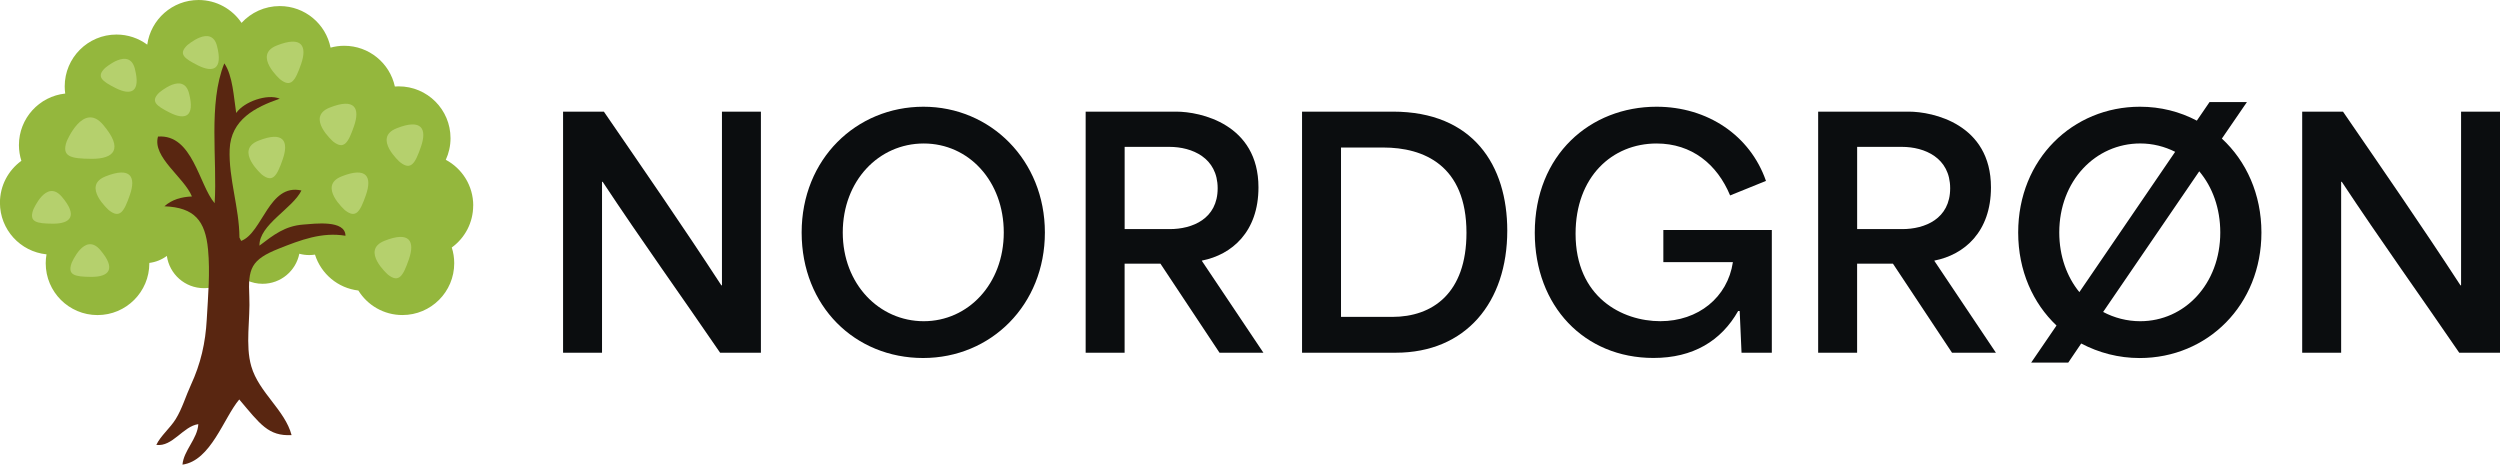 <?xml version="1.0" encoding="UTF-8"?>
<svg id="Layer_2" data-name="Layer 2" xmlns="http://www.w3.org/2000/svg" viewBox="0 0 799.01 148.52">
  <defs>
    <style>
      .cls-1 {
        fill: #b5d06d;
      }

      .cls-2 {
        fill: #0b0d0f;
      }

      .cls-3 {
        fill: #94b73d;
      }

      .cls-4 {
        fill: #592611;
      }
    </style>
  </defs>
  <g id="Layer_1-2" data-name="Layer 1">
    <g>
      <g>
        <path class="cls-2" d="M179.96,35.68h13.04c12.54,18.27,24.99,36.25,37.54,55.51h.2v-55.51h12.45v77.05h-13.04c-12.35-18.08-24.99-35.66-37.54-54.63h-.2v54.63h-12.45V35.68Z"/>
        <path class="cls-2" d="M256.21,74.31c0-23.51,17.48-40.2,38.92-40.2s38.82,17.09,38.82,40.2-17.19,40.11-38.92,40.11-38.82-16.5-38.82-40.11ZM295.23,102.66c14.22,0,25.58-11.95,25.58-28.35s-11.16-28.45-25.58-28.45-25.88,11.95-25.88,28.45,11.66,28.35,25.88,28.35Z"/>
        <path class="cls-2" d="M346.99,35.68h28.94c7.7,0,26.28,3.95,26.28,24.2,0,14.22-8.5,21.53-18.08,23.41v.1l19.66,29.34h-14.03l-18.87-28.45h-11.46v28.45h-12.45V35.68ZM373.86,73.22c7.21,0,15.31-3.26,15.31-13.04s-8.2-13.24-15.41-13.24h-14.32v26.28h14.42Z"/>
        <path class="cls-2" d="M416.14,35.68h29.04c25.68,0,36.55,17.19,36.55,38.03,0,22.92-13.24,39.02-35.66,39.02h-29.93V35.68ZM444.98,101.28c12.84,0,23.71-7.51,23.71-26.87,0-21.63-13.73-27.26-26.57-27.26h-13.53v54.13h16.4Z"/>
        <path class="cls-2" d="M490.52,74.41c0-24.99,17.78-40.3,38.92-40.3,16.3,0,29.93,9.19,34.97,23.71l-11.46,4.64c-4.15-9.98-12.25-16.6-23.51-16.6-14.22,0-25.88,10.67-25.88,28.84,0,20.35,14.92,27.95,27.07,27.95s21.53-7.61,23.21-18.87h-22.23v-10.27h34.67v39.22h-9.68l-.59-13.34h-.49c-5.43,9.58-14.42,15.01-27.07,15.01-22.13,0-37.93-16.6-37.93-40.01Z"/>
        <path class="cls-2" d="M581.1,35.68h28.94c7.7,0,26.28,3.95,26.28,24.2,0,14.22-8.5,21.53-18.08,23.41v.1l19.66,29.34h-14.03l-18.87-28.45h-11.46v28.45h-12.45V35.68ZM607.97,73.22c7.21,0,15.31-3.26,15.31-13.04s-8.2-13.24-15.41-13.24h-14.32v26.28h14.42Z"/>
        <path class="cls-2" d="M665.17,109.77l-4.15,6.12h-11.85l8.1-11.85c-7.51-7.11-12.25-17.48-12.25-29.73,0-23.51,17.48-40.2,38.92-40.2,6.62,0,12.74,1.58,18.18,4.45l4.05-5.93h11.95l-8,11.66c7.8,7.21,12.64,17.78,12.64,30.03,0,23.11-17.19,40.11-38.92,40.11-6.72,0-13.04-1.68-18.67-4.64ZM664.57,93.37l30.62-44.85c-3.36-1.68-7.11-2.67-11.16-2.67-14.32,0-25.88,11.95-25.88,28.45,0,7.61,2.47,14.22,6.42,19.06ZM684.03,102.66c14.22,0,25.58-11.95,25.58-28.35,0-7.7-2.47-14.52-6.72-19.56l-30.72,44.95c3.56,1.88,7.61,2.96,11.85,2.96Z"/>
        <path class="cls-2" d="M735.79,35.68h13.04c12.54,18.27,24.99,36.25,37.54,55.51h.2v-55.51h12.45v77.05h-13.04c-12.35-18.08-24.99-35.66-37.54-54.63h-.2v54.63h-12.45V35.68Z"/>
      </g>
      <g>
        <g>
          <path class="cls-3" d="M151.25,65.69c0-6.33-3.55-11.83-8.77-14.62.97-2.1,1.51-4.44,1.51-6.91,0-9.15-7.41-16.56-16.56-16.56-.41,0-.82.02-1.23.05-1.62-7.45-8.25-13.02-16.18-13.02-1.51,0-2.98.21-4.37.59-1.52-7.58-8.21-13.28-16.24-13.28-4.83,0-9.18,2.07-12.21,5.37-2.98-4.41-8.02-7.31-13.74-7.31-8.37,0-15.28,6.21-16.4,14.27-2.75-2.03-6.15-3.23-9.82-3.23-9.15,0-16.56,7.42-16.56,16.56,0,.78.06,1.55.16,2.3-8.31.88-14.79,7.92-14.79,16.47,0,1.75.28,3.44.78,5.03-4.15,3.01-6.85,7.89-6.85,13.41,0,8.58,6.52,15.63,14.88,16.48-.16.93-.25,1.87-.25,2.85,0,9.15,7.41,16.56,16.56,16.56s16.56-7.41,16.56-16.56c0-.04,0-.07,0-.11,2.08-.26,4-1.05,5.6-2.24.81,5.82,5.8,10.31,11.85,10.31,4.13,0,7.78-2.09,9.93-5.28,2.19,2.39,5.33,3.88,8.82,3.88,5.8,0,10.63-4.12,11.73-9.6,1.01.27,2.06.42,3.16.42.63,0,1.24-.05,1.85-.14,1.93,6.12,7.31,10.71,13.86,11.47,2.92,4.71,8.13,7.84,14.08,7.84,9.15,0,16.56-7.41,16.56-16.56,0-1.75-.27-3.44-.78-5.03,4.15-3.01,6.84-7.89,6.84-13.41Z"/>
          <path class="cls-4" d="M76.53,75.96c-.06-9.61-3.49-18.95-3.13-28.21.37-9.59,8.3-13.53,16.01-16.21-4-1.67-11.44.96-13.92,4.57-.77-4.84-1.07-11.96-3.8-15.86-5.22,12.87-2.19,30.85-3.09,44.69-5.03-5.84-7.01-22.13-18.1-21.29-1.9,6.56,8.35,13.02,10.84,19.14-3.3.13-6.4.98-8.79,3.14,9.65.38,13.07,4.65,13.94,13.8.7,7.38,0,14.94-.41,22.34-.41,7.53-1.91,14.13-5.09,21.01-1.62,3.51-2.75,7.49-4.83,10.86-1.78,2.88-4.9,5.43-6.2,8.25,5.19.69,8.56-5.96,13.42-6.63-.24,4.67-4.69,8.41-5.06,12.94,9.08-1.26,13.14-14.89,18.15-20.83,6.67,7.89,9.3,11.78,16.72,11.39-2.12-8.01-10.44-13.6-12.87-21.96-1.99-6.81-.29-15.18-.64-22.34-.44-8.93.52-11.75,9.39-15.28,7.01-2.79,13.84-5.39,21.35-4.13-.06-5.15-9.79-3.86-13.5-3.58-5.83.45-9.41,3.24-14,6.74-.12-6.71,10.64-11.88,13.42-17.63-10.41-2.37-12.41,13.55-19.27,16.12l-.52-1.05Z"/>
        </g>
        <path class="cls-1" d="M32.91,39.83c-6.34-7.41-11.6,5.37-11.6,5.37-1.7,4.86,1.23,5.52,7.95,5.56,7.18.05,10.33-3.12,3.65-10.93Z"/>
        <path class="cls-1" d="M19.75,62.87c-5-5.84-9.15,4.23-9.15,4.23-1.34,3.83.97,4.35,6.27,4.39,5.66.04,8.14-2.46,2.88-8.62Z"/>
        <path class="cls-1" d="M32.02,79.87c-5-5.84-9.15,4.23-9.15,4.23-1.34,3.83.97,4.35,6.27,4.39,5.66.04,8.14-2.46,2.88-8.62Z"/>
        <path class="cls-1" d="M60.43,29.87c-1.82-7.09-9.6-.22-9.6-.22-2.76,2.71-1,4.13,3.52,6.39,4.82,2.41,8,1.32,6.08-6.16Z"/>
        <path class="cls-1" d="M43.12,22.01c-1.82-7.09-9.6-.22-9.6-.22-2.76,2.71-1,4.13,3.51,6.39,4.82,2.41,8,1.32,6.08-6.16Z"/>
        <path class="cls-1" d="M69.37,14.74c-1.82-7.09-9.6-.22-9.6-.22-2.76,2.71-1,4.13,3.52,6.39,4.82,2.41,8,1.32,6.08-6.16Z"/>
        <path class="cls-1" d="M33.7,56.39c-7.71,3.07,1.14,10.82,1.14,10.82,3.44,2.7,4.79.52,6.66-4.88,2.01-5.77.32-9.18-7.81-5.94Z"/>
        <path class="cls-1" d="M122.87,76.97c-7.71,3.07,1.14,10.82,1.14,10.82,3.44,2.7,4.79.52,6.66-4.88,2.01-5.77.32-9.18-7.81-5.94Z"/>
        <path class="cls-1" d="M126.72,41.02c-7.71,3.07,1.14,10.82,1.14,10.82,3.44,2.7,4.78.52,6.66-4.88,2.01-5.77.32-9.18-7.81-5.94Z"/>
        <path class="cls-1" d="M109.15,56.39c-7.71,3.07,1.14,10.82,1.14,10.82,3.44,2.7,4.78.52,6.66-4.88,2.01-5.77.32-9.18-7.81-5.94Z"/>
        <path class="cls-1" d="M82.56,44.98c-7.71,3.07,1.14,10.82,1.14,10.82,3.45,2.7,4.79.52,6.66-4.88,2.01-5.77.32-9.18-7.81-5.94Z"/>
        <path class="cls-1" d="M105.33,34.41c-7.71,3.07,1.14,10.82,1.14,10.82,3.44,2.7,4.79.52,6.66-4.88,2.01-5.77.32-9.18-7.81-5.94Z"/>
        <path class="cls-1" d="M88.42,14.56c-7.71,3.07,1.14,10.82,1.14,10.82,3.44,2.7,4.78.52,6.66-4.88,2.01-5.77.32-9.18-7.81-5.94Z"/>
      </g>
    </g>
  </g>
</svg>